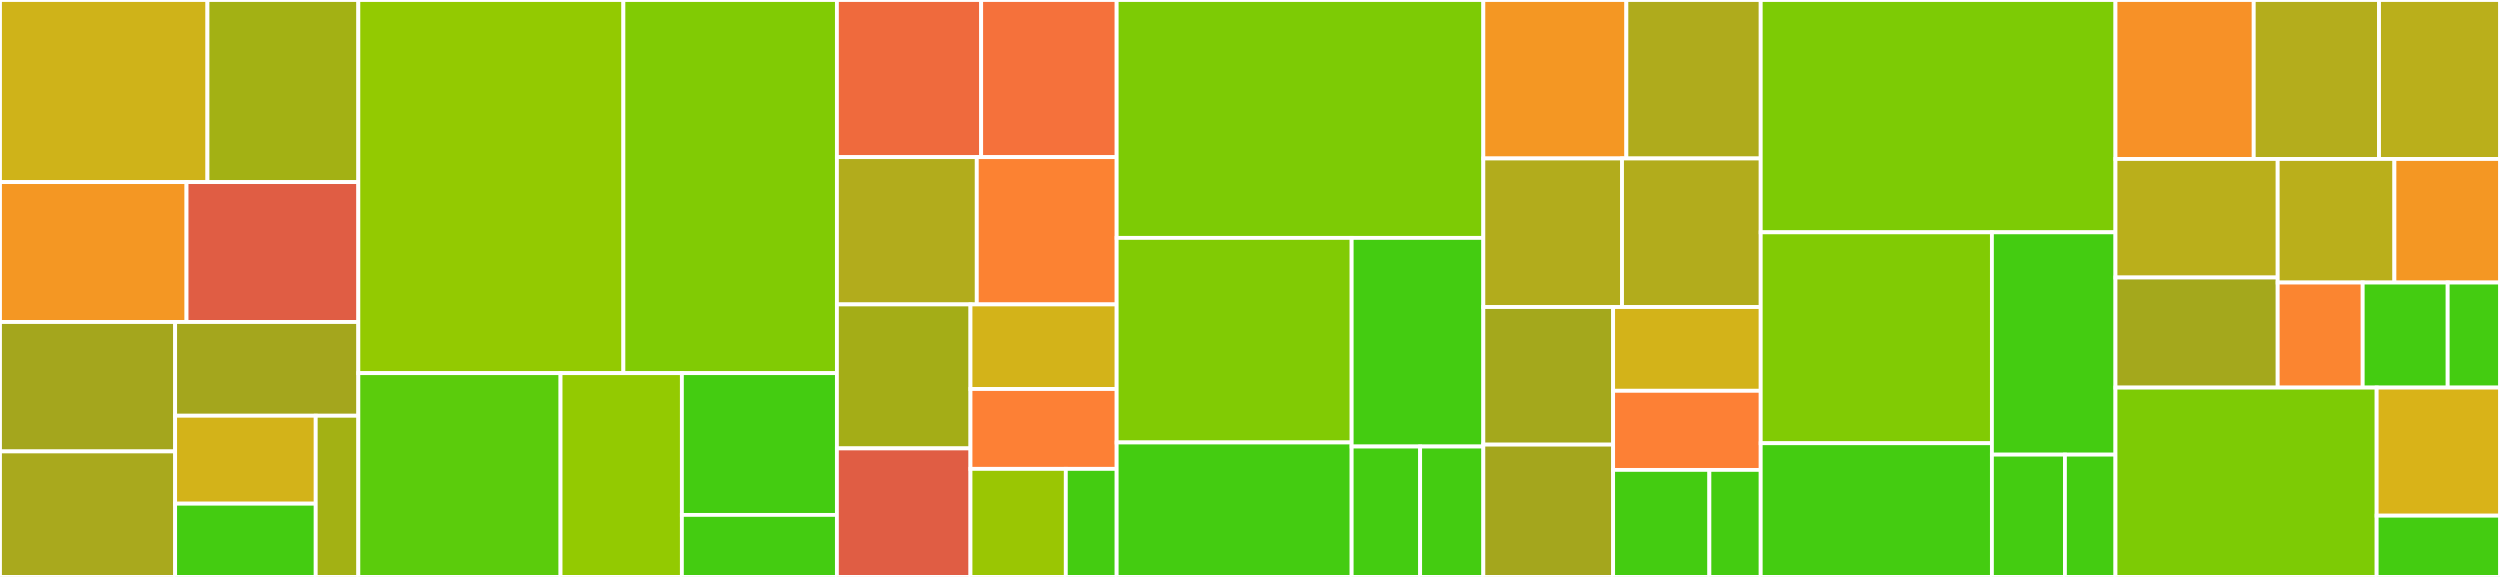 <svg baseProfile="full" width="650" height="150" viewBox="0 0 650 150" version="1.1"
xmlns="http://www.w3.org/2000/svg" xmlns:ev="http://www.w3.org/2001/xml-events"
xmlns:xlink="http://www.w3.org/1999/xlink">

<rect x="0" y="0" width="650" height="150" fill="#333333" stroke="none"/>

<style>rect.s{mask:url(#mask);}</style>
<defs>
  <pattern id="white" width="4" height="4" patternUnits="userSpaceOnUse" patternTransform="rotate(45)">
    <rect width="2" height="2" transform="translate(0,0)" fill="white"></rect>
  </pattern>
  <mask id="mask">
    <rect x="0" y="0" width="100%" height="100%" fill="url(#white)"></rect>
  </mask>
</defs>

<rect x="0" y="0" width="53.939" height="47.342" fill="#cfb319" stroke="white" stroke-width="1" class=" tooltipped" data-content="task/api/from_iterable.py"><title>task/api/from_iterable.py</title></rect>
<rect x="53.939" y="0" width="39.228" height="47.342" fill="#a3b114" stroke="white" stroke-width="1" class=" tooltipped" data-content="task/api/flat_map.py"><title>task/api/flat_map.py</title></rect>
<rect x="0" y="47.342" width="48.498" height="36.379" fill="#f49723" stroke="white" stroke-width="1" class=" tooltipped" data-content="task/api/each.py"><title>task/api/each.py</title></rect>
<rect x="48.498" y="47.342" width="44.669" height="36.379" fill="#e05d44" stroke="white" stroke-width="1" class=" tooltipped" data-content="task/api/to_iterable.py"><title>task/api/to_iterable.py</title></rect>
<rect x="0" y="83.721" width="45.533" height="33.649" fill="#a4a61d" stroke="white" stroke-width="1" class=" tooltipped" data-content="task/api/filter.py"><title>task/api/filter.py</title></rect>
<rect x="0" y="117.37" width="45.533" height="32.63" fill="#a9a91d" stroke="white" stroke-width="1" class=" tooltipped" data-content="task/api/map.py"><title>task/api/map.py</title></rect>
<rect x="45.533" y="83.721" width="47.634" height="24.367" fill="#a4a61d" stroke="white" stroke-width="1" class=" tooltipped" data-content="task/api/ordered.py"><title>task/api/ordered.py</title></rect>
<rect x="45.533" y="108.088" width="36.556" height="22.861" fill="#d3b319" stroke="white" stroke-width="1" class=" tooltipped" data-content="task/api/run.py"><title>task/api/run.py</title></rect>
<rect x="45.533" y="130.949" width="36.556" height="19.051" fill="#4c1" stroke="white" stroke-width="1" class=" tooltipped" data-content="task/api/concat.py"><title>task/api/concat.py</title></rect>
<rect x="82.089" y="108.088" width="11.078" height="41.912" fill="#a3b114" stroke="white" stroke-width="1" class=" tooltipped" data-content="task/api/to_stage.py"><title>task/api/to_stage.py</title></rect>
<rect x="93.167" y="0" width="68.914" height="97.015" fill="#93ca01" stroke="white" stroke-width="1" class=" tooltipped" data-content="task/worker.py"><title>task/worker.py</title></rect>
<rect x="162.081" y="0" width="55.514" height="97.015" fill="#81cb04" stroke="white" stroke-width="1" class=" tooltipped" data-content="task/queue.py"><title>task/queue.py</title></rect>
<rect x="93.167" y="97.015" width="52.575" height="52.985" fill="#5bcc0c" stroke="white" stroke-width="1" class=" tooltipped" data-content="task/stage.py"><title>task/stage.py</title></rect>
<rect x="145.742" y="97.015" width="31.545" height="52.985" fill="#93ca01" stroke="white" stroke-width="1" class=" tooltipped" data-content="task/supervisor.py"><title>task/supervisor.py</title></rect>
<rect x="177.287" y="97.015" width="40.308" height="36.859" fill="#4c1" stroke="white" stroke-width="1" class=" tooltipped" data-content="task/utils.py"><title>task/utils.py</title></rect>
<rect x="177.287" y="133.874" width="40.308" height="16.126" fill="#4c1" stroke="white" stroke-width="1" class=" tooltipped" data-content="task/__init__.py"><title>task/__init__.py</title></rect>
<rect x="217.595" y="0" width="37.506" height="40.851" fill="#ef6a3d" stroke="white" stroke-width="1" class=" tooltipped" data-content="process/api/each.py"><title>process/api/each.py</title></rect>
<rect x="255.101" y="0" width="35.233" height="40.851" fill="#f5713b" stroke="white" stroke-width="1" class=" tooltipped" data-content="process/api/flat_map.py"><title>process/api/flat_map.py</title></rect>
<rect x="217.595" y="40.851" width="36.369" height="38.298" fill="#b2ac1c" stroke="white" stroke-width="1" class=" tooltipped" data-content="process/api/map.py"><title>process/api/map.py</title></rect>
<rect x="253.964" y="40.851" width="36.369" height="38.298" fill="#fc8232" stroke="white" stroke-width="1" class=" tooltipped" data-content="process/api/filter.py"><title>process/api/filter.py</title></rect>
<rect x="217.595" y="79.149" width="34.731" height="37.431" fill="#a4ad17" stroke="white" stroke-width="1" class=" tooltipped" data-content="process/api/from_iterable.py"><title>process/api/from_iterable.py</title></rect>
<rect x="217.595" y="116.58" width="34.731" height="33.42" fill="#e05d44" stroke="white" stroke-width="1" class=" tooltipped" data-content="process/api/ordered.py"><title>process/api/ordered.py</title></rect>
<rect x="252.326" y="79.149" width="38.007" height="21.988" fill="#d3b319" stroke="white" stroke-width="1" class=" tooltipped" data-content="process/api/run.py"><title>process/api/run.py</title></rect>
<rect x="252.326" y="101.137" width="38.007" height="20.767" fill="#fd8035" stroke="white" stroke-width="1" class=" tooltipped" data-content="process/api/to_iterable.py"><title>process/api/to_iterable.py</title></rect>
<rect x="252.326" y="121.904" width="24.787" height="28.096" fill="#9ac603" stroke="white" stroke-width="1" class=" tooltipped" data-content="process/api/concat.py"><title>process/api/concat.py</title></rect>
<rect x="277.113" y="121.904" width="13.22" height="28.096" fill="#4c1" stroke="white" stroke-width="1" class=" tooltipped" data-content="process/api/to_stage.py"><title>process/api/to_stage.py</title></rect>
<rect x="290.333" y="0" width="95.333" height="61.851" fill="#7dcb05" stroke="white" stroke-width="1" class=" tooltipped" data-content="process/worker.py"><title>process/worker.py</title></rect>
<rect x="290.333" y="61.851" width="61.098" height="53.194" fill="#81cb04" stroke="white" stroke-width="1" class=" tooltipped" data-content="process/queue.py"><title>process/queue.py</title></rect>
<rect x="290.333" y="115.044" width="61.098" height="34.956" fill="#4c1" stroke="white" stroke-width="1" class=" tooltipped" data-content="process/stage.py"><title>process/stage.py</title></rect>
<rect x="351.431" y="61.851" width="34.236" height="54.246" fill="#4c1" stroke="white" stroke-width="1" class=" tooltipped" data-content="process/supervisor.py"><title>process/supervisor.py</title></rect>
<rect x="351.431" y="116.096" width="17.803" height="33.904" fill="#4c1" stroke="white" stroke-width="1" class=" tooltipped" data-content="process/__init__.py"><title>process/__init__.py</title></rect>
<rect x="369.234" y="116.096" width="16.433" height="33.904" fill="#4c1" stroke="white" stroke-width="1" class=" tooltipped" data-content="process/utils.py"><title>process/utils.py</title></rect>
<rect x="385.667" y="0" width="37.186" height="41.202" fill="#f49723" stroke="white" stroke-width="1" class=" tooltipped" data-content="thread/api/each.py"><title>thread/api/each.py</title></rect>
<rect x="422.853" y="0" width="34.933" height="41.202" fill="#afab1c" stroke="white" stroke-width="1" class=" tooltipped" data-content="thread/api/flat_map.py"><title>thread/api/flat_map.py</title></rect>
<rect x="385.667" y="41.202" width="36.06" height="38.627" fill="#b2ac1c" stroke="white" stroke-width="1" class=" tooltipped" data-content="thread/api/map.py"><title>thread/api/map.py</title></rect>
<rect x="421.726" y="41.202" width="36.06" height="38.627" fill="#b2ac1c" stroke="white" stroke-width="1" class=" tooltipped" data-content="thread/api/filter.py"><title>thread/api/filter.py</title></rect>
<rect x="385.667" y="79.828" width="33.744" height="35.774" fill="#a4a81c" stroke="white" stroke-width="1" class=" tooltipped" data-content="thread/api/from_iterable.py"><title>thread/api/from_iterable.py</title></rect>
<rect x="385.667" y="115.602" width="33.744" height="34.398" fill="#a4a61d" stroke="white" stroke-width="1" class=" tooltipped" data-content="thread/api/ordered.py"><title>thread/api/ordered.py</title></rect>
<rect x="419.41" y="79.828" width="38.375" height="21.777" fill="#d3b319" stroke="white" stroke-width="1" class=" tooltipped" data-content="thread/api/run.py"><title>thread/api/run.py</title></rect>
<rect x="419.41" y="101.606" width="38.375" height="20.568" fill="#fd8035" stroke="white" stroke-width="1" class=" tooltipped" data-content="thread/api/to_iterable.py"><title>thread/api/to_iterable.py</title></rect>
<rect x="419.41" y="122.173" width="25.027" height="27.827" fill="#4c1" stroke="white" stroke-width="1" class=" tooltipped" data-content="thread/api/concat.py"><title>thread/api/concat.py</title></rect>
<rect x="444.438" y="122.173" width="13.348" height="27.827" fill="#4c1" stroke="white" stroke-width="1" class=" tooltipped" data-content="thread/api/to_stage.py"><title>thread/api/to_stage.py</title></rect>
<rect x="457.786" y="0" width="92.238" height="60.403" fill="#7dcb05" stroke="white" stroke-width="1" class=" tooltipped" data-content="thread/worker.py"><title>thread/worker.py</title></rect>
<rect x="457.786" y="60.403" width="60.11" height="54.84" fill="#81cb04" stroke="white" stroke-width="1" class=" tooltipped" data-content="thread/queue.py"><title>thread/queue.py</title></rect>
<rect x="457.786" y="115.242" width="60.11" height="34.758" fill="#4c1" stroke="white" stroke-width="1" class=" tooltipped" data-content="thread/stage.py"><title>thread/stage.py</title></rect>
<rect x="517.896" y="60.403" width="32.128" height="57.805" fill="#4c1" stroke="white" stroke-width="1" class=" tooltipped" data-content="thread/supervisor.py"><title>thread/supervisor.py</title></rect>
<rect x="517.896" y="118.207" width="18.985" height="31.793" fill="#4c1" stroke="white" stroke-width="1" class=" tooltipped" data-content="thread/__init__.py"><title>thread/__init__.py</title></rect>
<rect x="536.881" y="118.207" width="13.143" height="31.793" fill="#4c1" stroke="white" stroke-width="1" class=" tooltipped" data-content="thread/utils.py"><title>thread/utils.py</title></rect>
<rect x="550.024" y="0" width="35.946" height="41.331" fill="#f79127" stroke="white" stroke-width="1" class=" tooltipped" data-content="sync/api/each.py"><title>sync/api/each.py</title></rect>
<rect x="585.97" y="0" width="32.577" height="41.331" fill="#b4ad1c" stroke="white" stroke-width="1" class=" tooltipped" data-content="sync/api/map.py"><title>sync/api/map.py</title></rect>
<rect x="618.547" y="0" width="31.453" height="41.331" fill="#baaf1b" stroke="white" stroke-width="1" class=" tooltipped" data-content="sync/api/filter.py"><title>sync/api/filter.py</title></rect>
<rect x="550.024" y="41.331" width="42.177" height="30.822" fill="#baaf1b" stroke="white" stroke-width="1" class=" tooltipped" data-content="sync/api/flat_map.py"><title>sync/api/flat_map.py</title></rect>
<rect x="550.024" y="72.153" width="42.177" height="28.621" fill="#a4a81c" stroke="white" stroke-width="1" class=" tooltipped" data-content="sync/api/from_iterable.py"><title>sync/api/from_iterable.py</title></rect>
<rect x="592.201" y="41.331" width="30.344" height="32.131" fill="#baaf1b" stroke="white" stroke-width="1" class=" tooltipped" data-content="sync/api/ordered.py"><title>sync/api/ordered.py</title></rect>
<rect x="622.546" y="41.331" width="27.454" height="32.131" fill="#f49723" stroke="white" stroke-width="1" class=" tooltipped" data-content="sync/api/to_iterable.py"><title>sync/api/to_iterable.py</title></rect>
<rect x="592.201" y="73.462" width="22.1" height="27.312" fill="#fb8530" stroke="white" stroke-width="1" class=" tooltipped" data-content="sync/api/run.py"><title>sync/api/run.py</title></rect>
<rect x="614.301" y="73.462" width="22.1" height="27.312" fill="#4c1" stroke="white" stroke-width="1" class=" tooltipped" data-content="sync/api/concat.py"><title>sync/api/concat.py</title></rect>
<rect x="636.4" y="73.462" width="13.6" height="27.312" fill="#4c1" stroke="white" stroke-width="1" class=" tooltipped" data-content="sync/api/to_stage.py"><title>sync/api/to_stage.py</title></rect>
<rect x="550.024" y="100.774" width="67.908" height="49.226" fill="#7dcb05" stroke="white" stroke-width="1" class=" tooltipped" data-content="sync/stage.py"><title>sync/stage.py</title></rect>
<rect x="617.932" y="100.774" width="32.068" height="33.3" fill="#d9b318" stroke="white" stroke-width="1" class=" tooltipped" data-content="sync/utils.py"><title>sync/utils.py</title></rect>
<rect x="617.932" y="134.074" width="32.068" height="15.926" fill="#4c1" stroke="white" stroke-width="1" class=" tooltipped" data-content="sync/__init__.py"><title>sync/__init__.py</title></rect>
</svg>